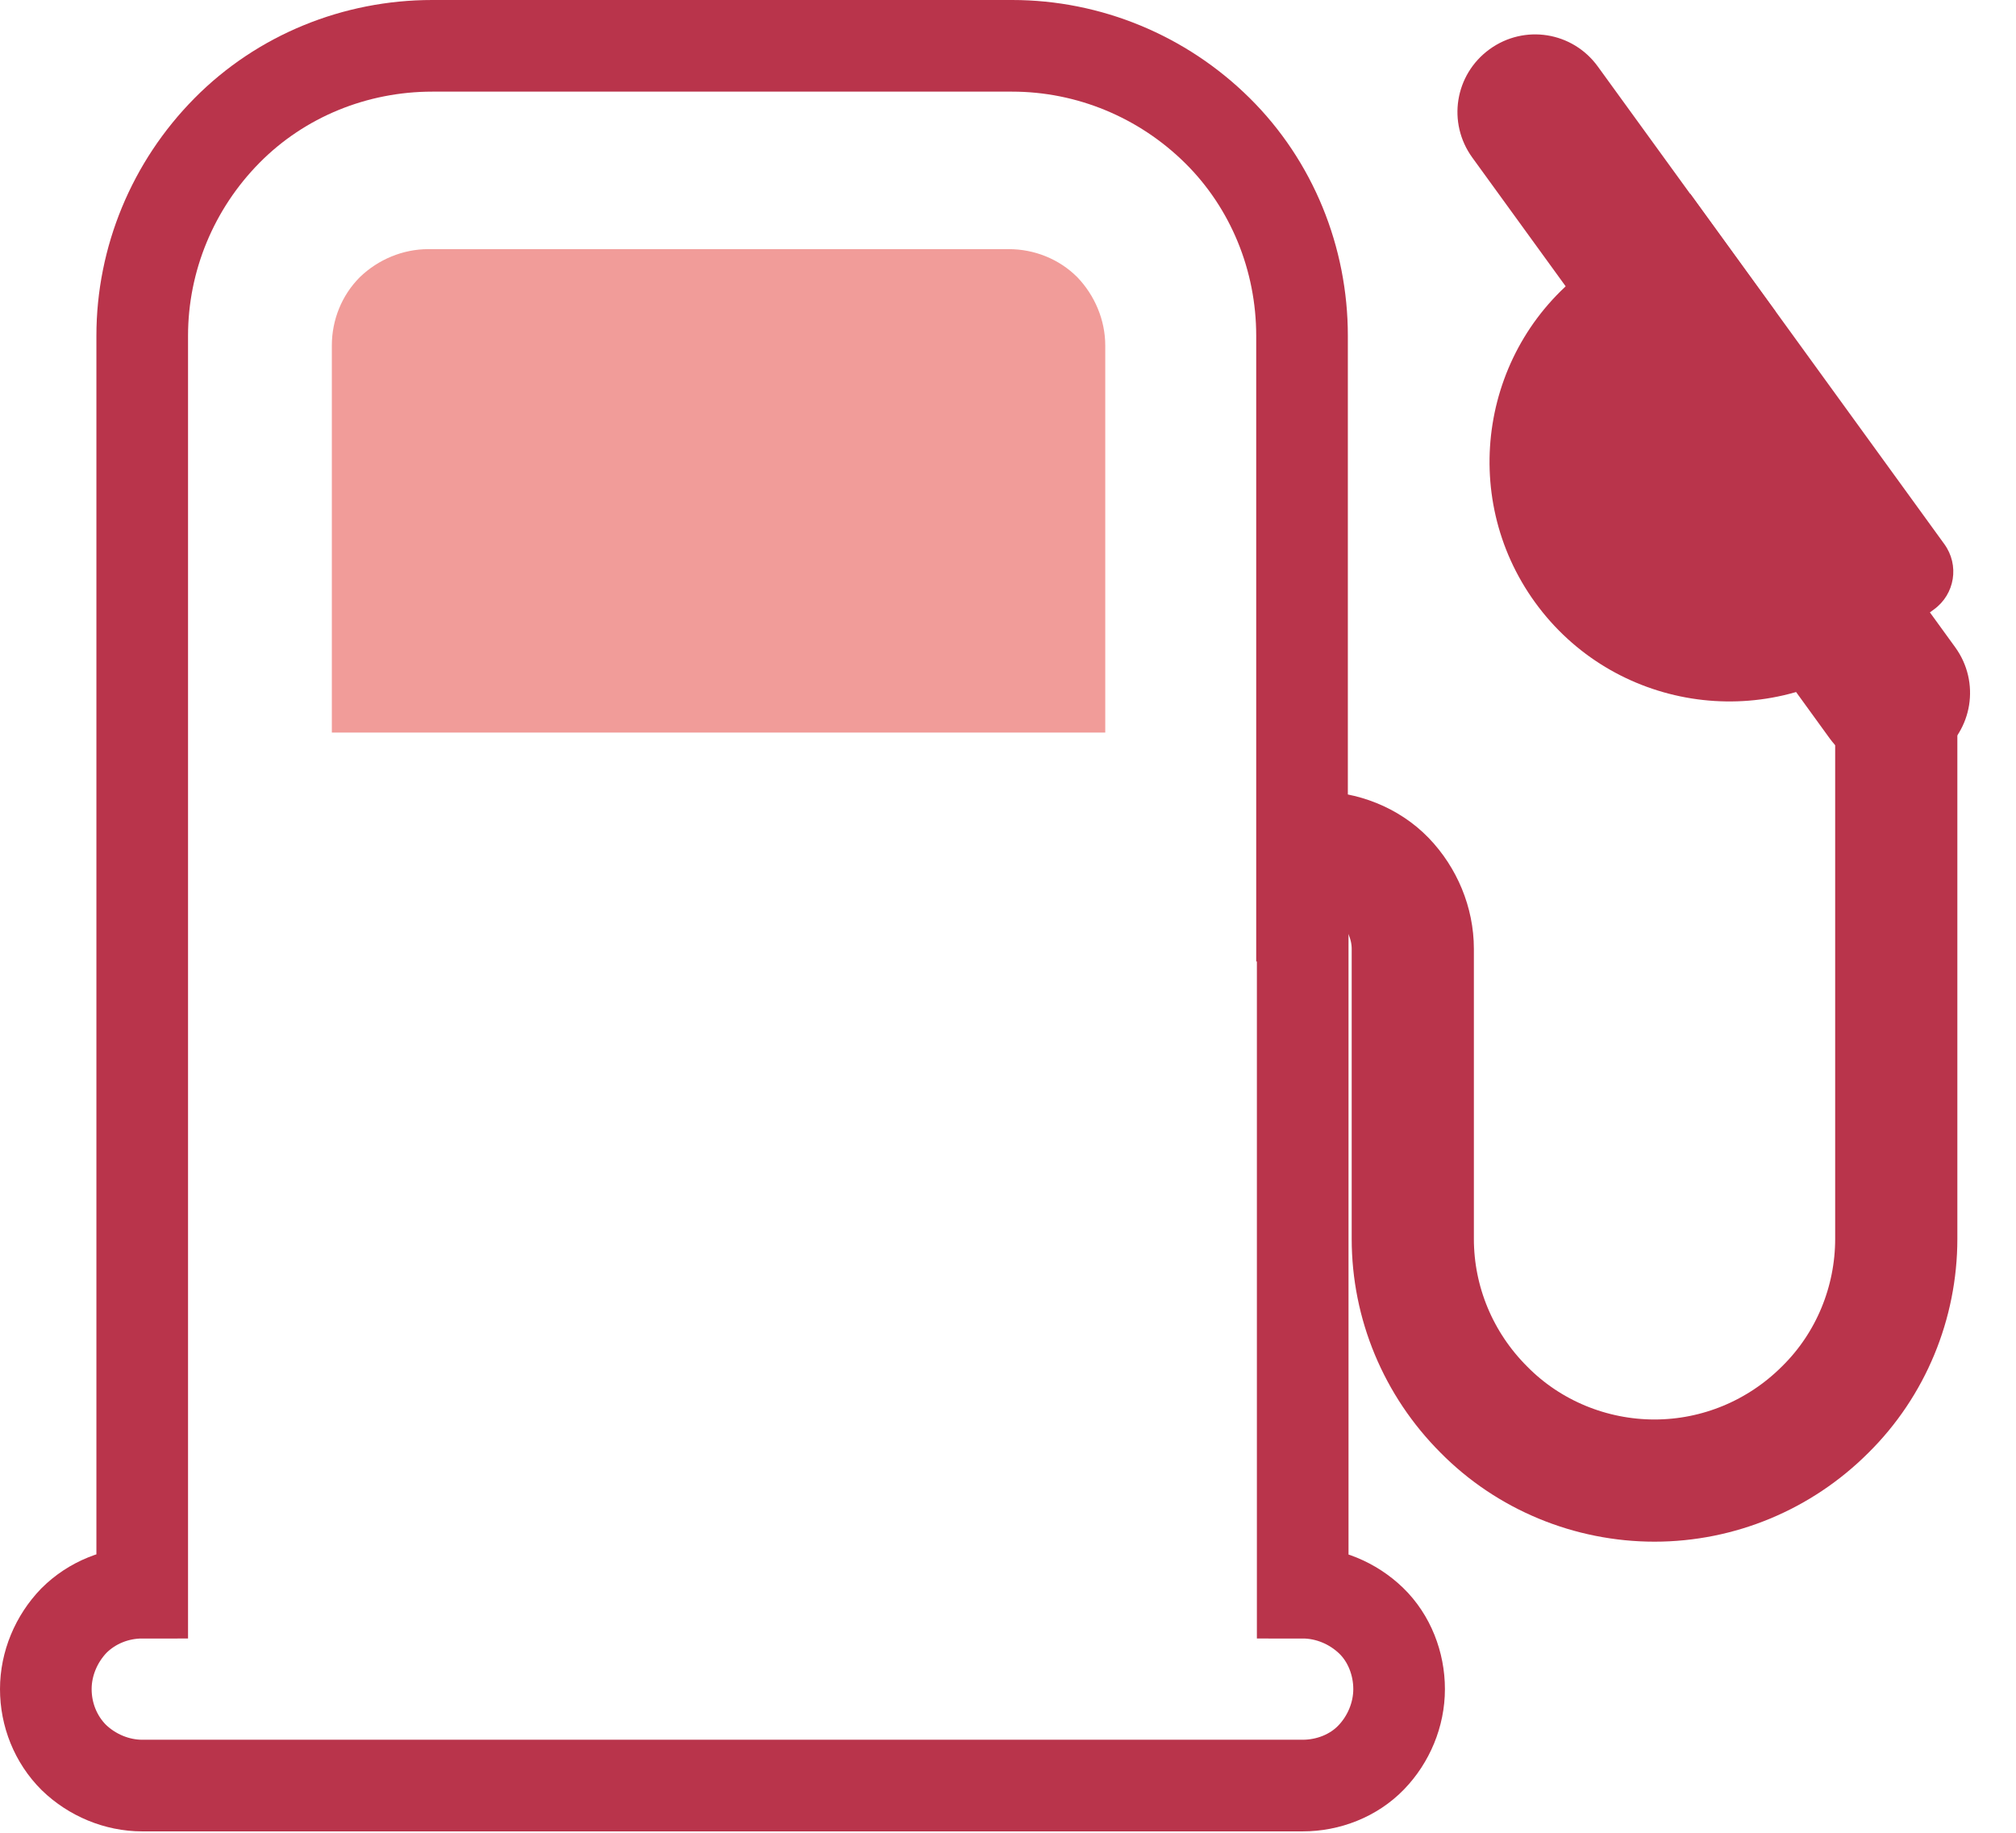 <svg width="33" height="30" viewBox="0 0 33 30" fill="none" xmlns="http://www.w3.org/2000/svg">
<path d="M24.383 0.806C24.953 0.393 25.742 0.519 26.155 1.089L29.067 5.104L27.012 6.594L24.1 2.579C23.687 2.009 23.813 1.22 24.383 0.806Z" fill="#B9344B"/>
<path d="M26.002 4.38L27.669 3.172L31.826 8.905C32.077 9.25 32.001 9.727 31.655 9.977L30.611 10.735C28.858 12.006 26.4 11.615 25.129 9.862C23.858 8.109 24.249 5.651 26.002 4.38Z" fill="#B9344B"/>
<path d="M21.324 14.988V26.07C21.74 26.07 22.145 26.24 22.444 26.528C22.742 26.816 22.902 27.232 22.902 27.648C22.902 28.064 22.732 28.47 22.444 28.768C22.155 29.067 21.74 29.227 21.324 29.227H2.328C1.913 29.227 1.507 29.056 1.209 28.768C0.91 28.47 0.75 28.064 0.75 27.648C0.75 27.232 0.921 26.827 1.209 26.528C1.507 26.23 1.913 26.07 2.328 26.07V5.496C2.328 4.238 2.83 3.032 3.715 2.137C4.6 1.241 5.816 0.75 7.075 0.75H16.567C17.825 0.75 19.031 1.251 19.927 2.137C20.822 3.022 21.313 4.238 21.313 5.496V14.988H21.324Z" stroke="#B9344B" stroke-width="1.5" stroke-miterlimit="10"/>
<path d="M16.503 4.078H7.01C6.595 4.078 6.189 4.248 5.891 4.536C5.592 4.835 5.432 5.24 5.432 5.656V11.991H18.092V5.656C18.092 5.24 17.921 4.835 17.633 4.536C17.335 4.238 16.929 4.078 16.513 4.078H16.503Z" fill="#F19C99"/>
<path d="M31.04 11.682V20.278C31.04 21.324 30.624 22.337 29.877 23.073C29.131 23.819 28.128 24.235 27.083 24.235C26.038 24.235 25.024 23.819 24.289 23.073C23.542 22.326 23.126 21.324 23.126 20.278V15.532C23.126 15.116 22.955 14.711 22.668 14.412C22.38 14.114 21.964 13.954 21.548 13.954" stroke="#B9344B" stroke-width="2" stroke-miterlimit="10"/>
<path d="M31.723 12.368C31.153 12.781 30.363 12.655 29.95 12.086L28.604 10.229L30.659 8.739L32.005 10.595C32.418 11.165 32.292 11.955 31.723 12.368Z" fill="#B9344B"/>
</svg>
